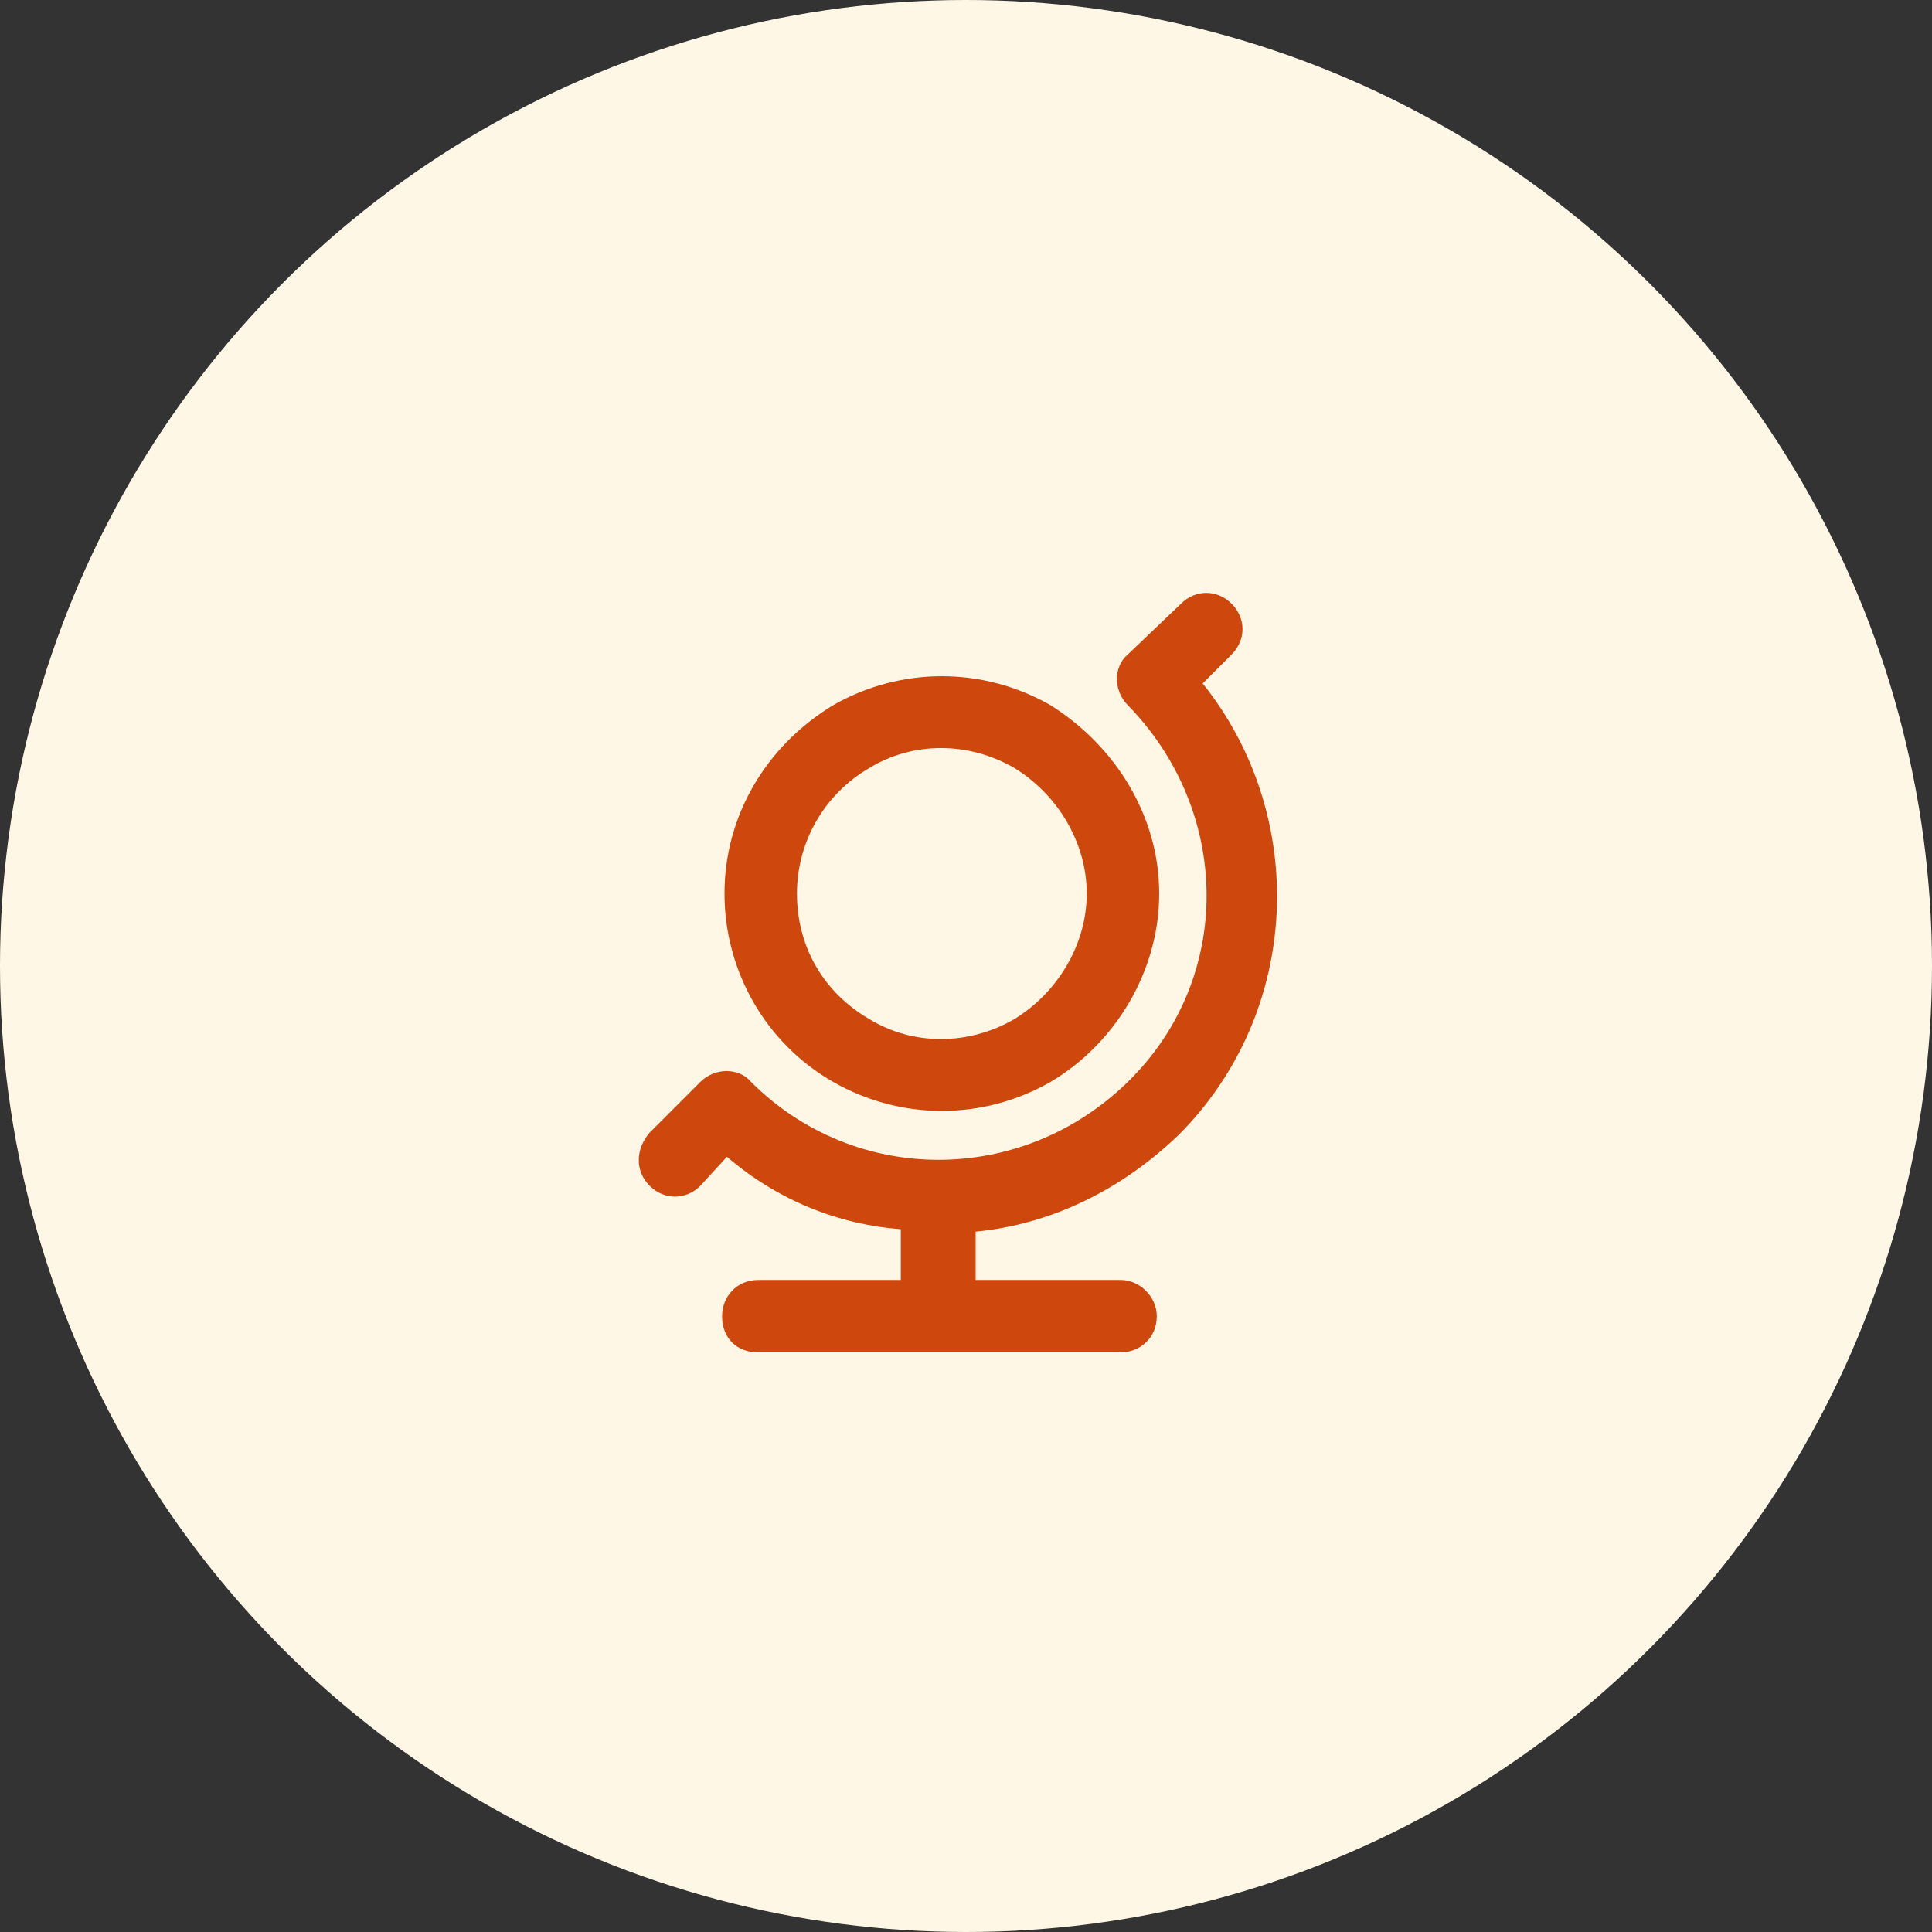 <?xml version="1.0" encoding="utf-8"?>
<!-- Generator: Adobe Illustrator 28.2.0, SVG Export Plug-In . SVG Version: 6.00 Build 0)  -->
<svg version="1.1" id="Layer_1" xmlns="http://www.w3.org/2000/svg" xmlns:xlink="http://www.w3.org/1999/xlink" x="0px" y="0px"
	 viewBox="0 0 80 80" style="enable-background:new 0 0 80 80;" xml:space="preserve">
<rect x="0" y="0" width="80" height="80" fill="#333333" stroke="none"/>
<style type="text/css">
	.st0{fill:#FFF7E6;}
	.st1{fill:#CE470D;}
</style>
<circle class="st0" cx="40" cy="40" r="40"/>
<path class="st1" d="M26.9,46.9l2.1-2.1c0.6-0.6,1.6-0.6,2.1,0c4.3,4.3,11.2,4.3,15.6,0s4.3-11.2,0-15.6c-0.6-0.6-0.6-1.6,0-2.1
	l2.2-2.1c0.6-0.6,1.5-0.6,2.1,0s0.6,1.5,0,2.1l-1.2,1.2c4.4,5.5,4.1,13.6-1,18.7c-2.4,2.3-5.3,3.7-8.4,4v2h6c0.8,0,1.5,0.7,1.5,1.5
	c0,0.9-0.7,1.5-1.5,1.5h-15c-0.9,0-1.5-0.6-1.5-1.5c0-0.8,0.6-1.5,1.5-1.5h5.9v-2.1c-2.6-0.2-5.1-1.2-7.2-3L29,49.1
	c-0.6,0.6-1.5,0.6-2.1,0S26.3,47.6,26.9,46.9z M33,37c0,2.2,1.1,4.1,3,5.2c1.8,1.1,4.1,1.1,6,0c1.8-1.1,3-3.1,3-5.2
	c0-2.1-1.2-4.1-3-5.2c-1.9-1.1-4.2-1.1-6,0C34.1,32.9,33,34.9,33,37z M48,37c0,3.2-1.8,6.2-4.5,7.8c-2.8,1.6-6.2,1.6-9,0
	S30,40.2,30,37s1.7-6.1,4.5-7.8c2.8-1.6,6.2-1.6,9,0C46.2,30.9,48,33.8,48,37z"/>
</svg>

